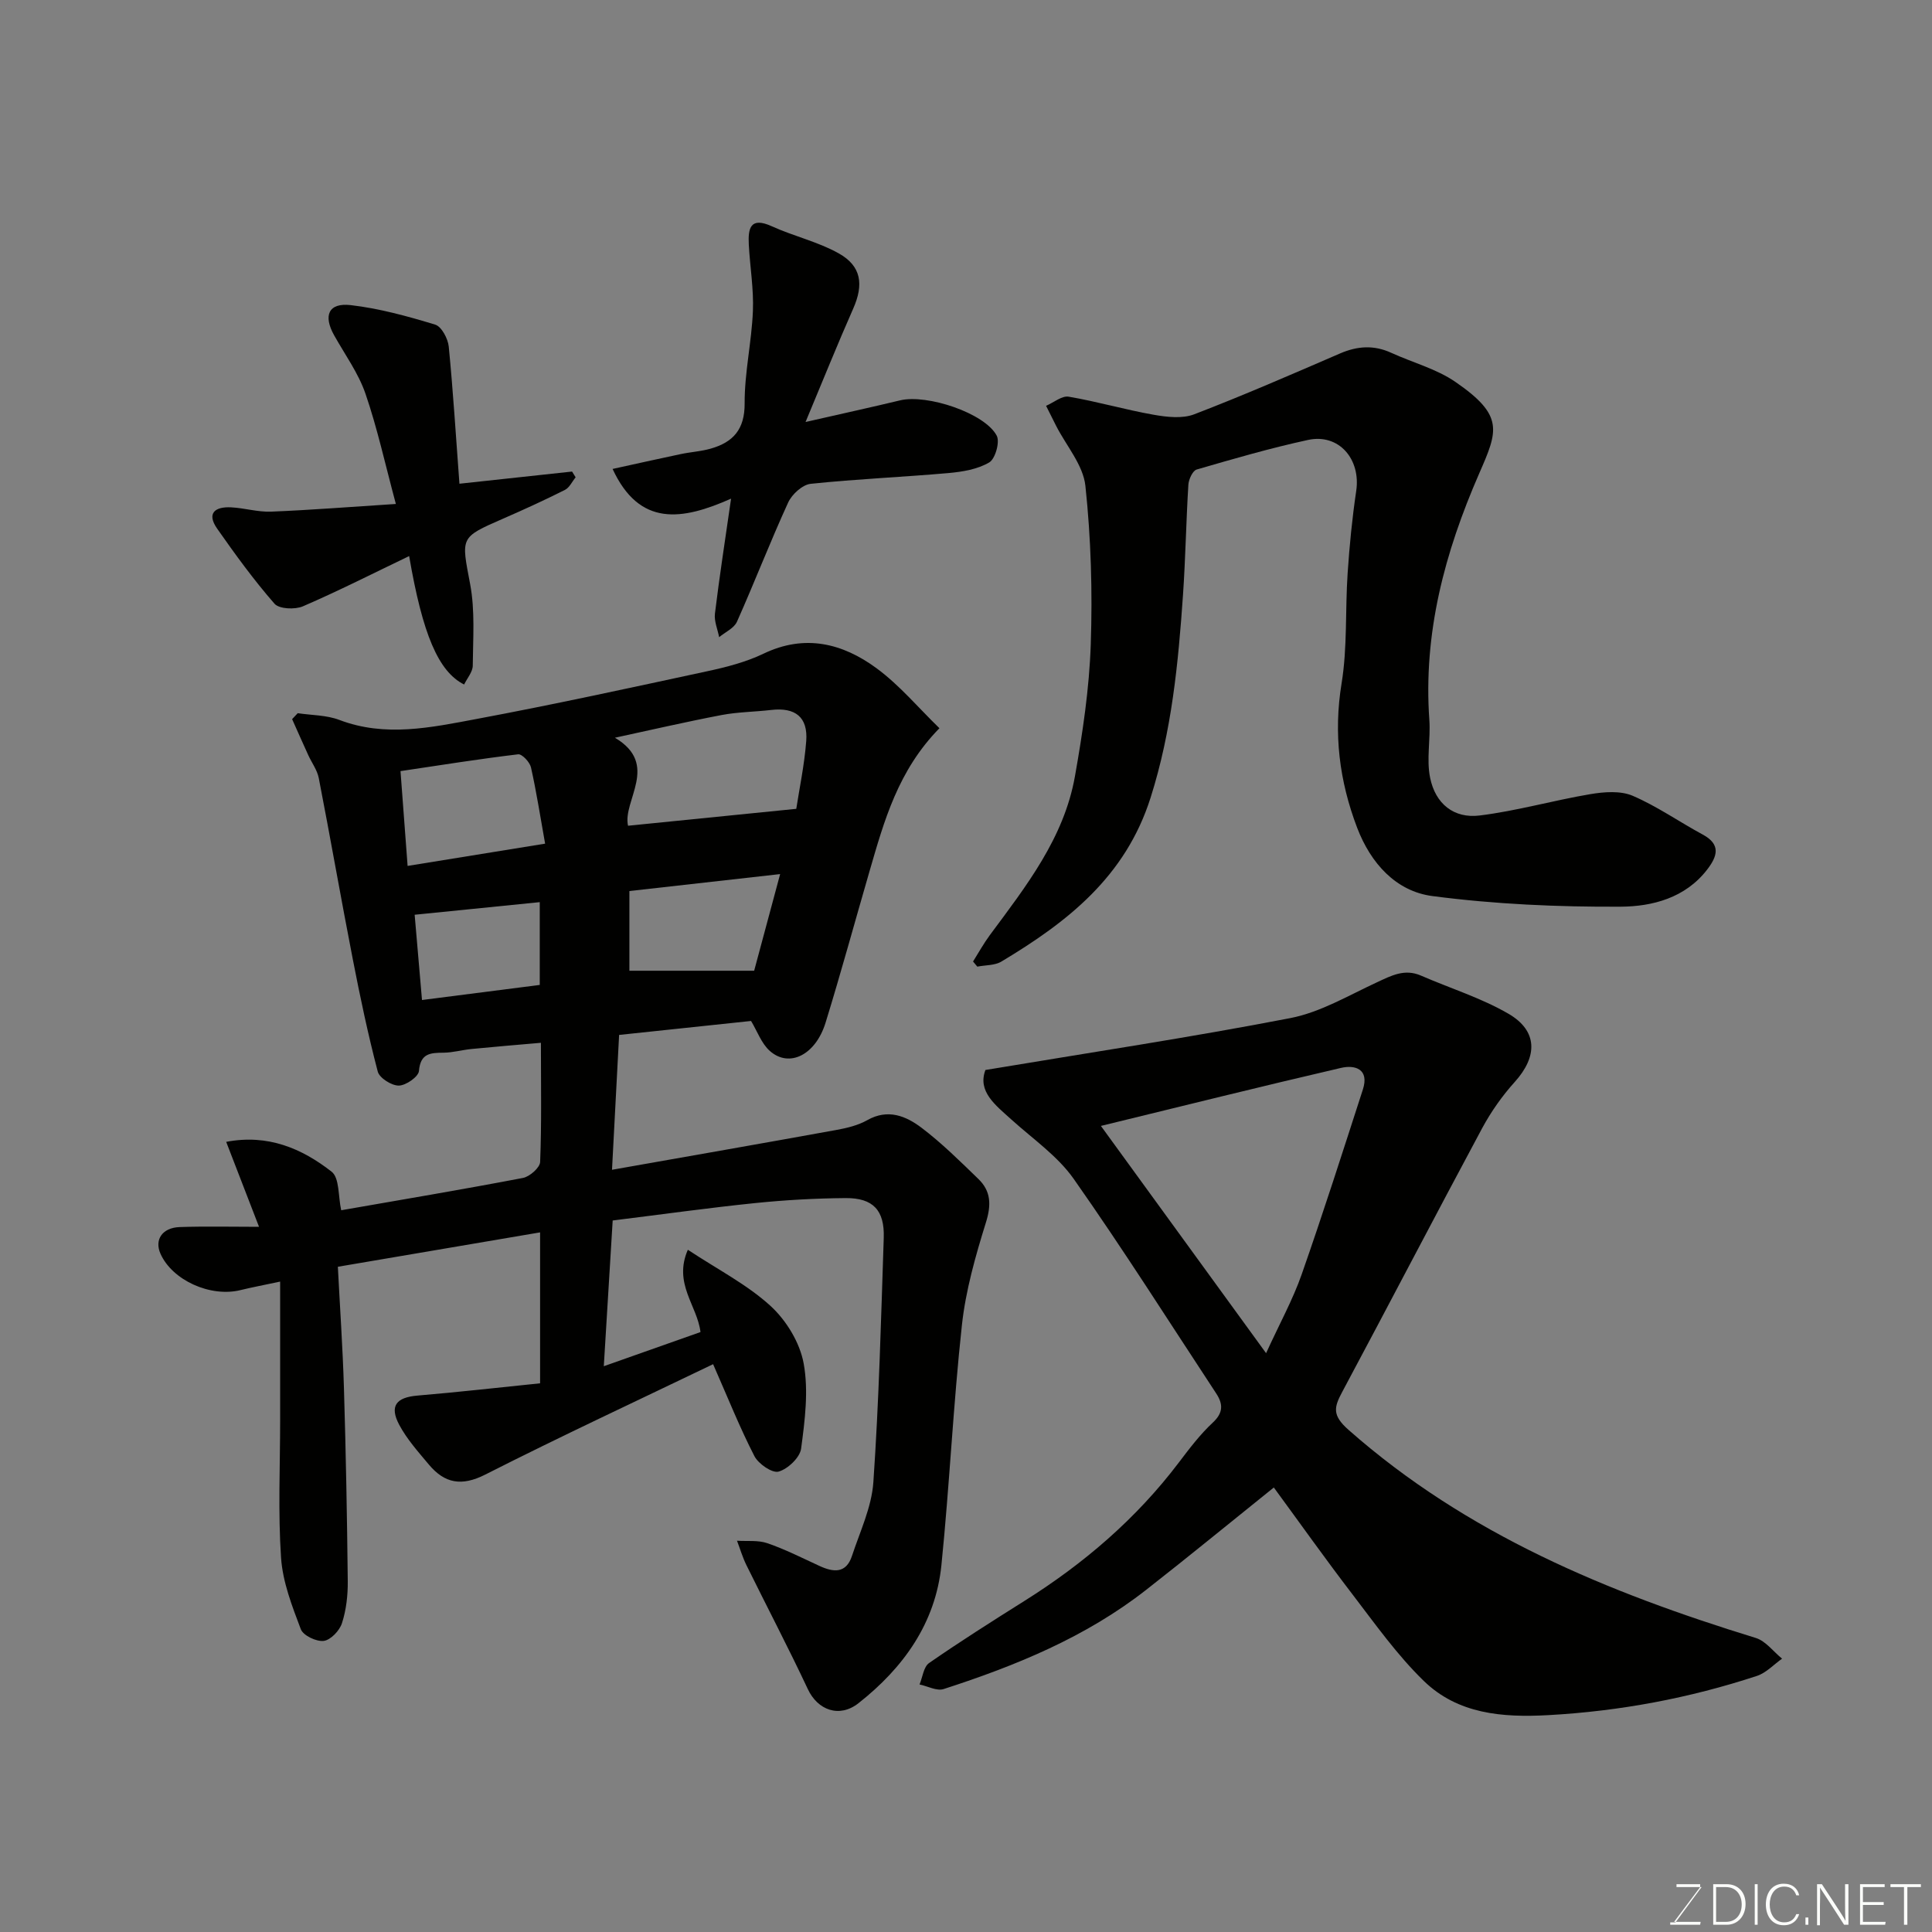 <svg enable-background="new 0 0 400 400" viewBox="0 0 400 400" xmlns="http://www.w3.org/2000/svg"><rect x="0" y="0" width="400" height="400" fill="#808080" stroke="none"/><path d="m61.64 147.66c2.88.43 5.95.38 8.61 1.39 9.53 3.63 18.99 1.57 28.34-.18 16.01-2.99 31.93-6.47 47.85-9.9 3.96-.85 8-1.89 11.63-3.63 8.58-4.12 16.38-2.15 23.39 3 4.78 3.51 8.7 8.22 13.04 12.43-8.59 8.76-11.45 19.2-14.46 29.56-3.04 10.46-5.9 20.98-9.11 31.39-2.07 6.71-7.52 9.42-11.54 5.87-1.74-1.54-2.6-4.07-3.89-6.21-8.93.94-18 1.9-27.32 2.89-.49 9.21-.96 18.24-1.47 27.92 15.96-2.82 31.17-5.47 46.37-8.23 2.22-.4 4.55-.95 6.49-2.05 4.27-2.41 8-.85 11.21 1.57 4.2 3.18 7.98 6.93 11.78 10.61 2.61 2.52 2.7 5.36 1.57 8.99-2.16 6.95-4.2 14.09-4.98 21.29-1.8 16.51-2.56 33.14-4.24 49.67-1.22 12.03-7.87 21.26-17.16 28.58-3.98 3.14-8.47 1.44-10.5-2.91-4.06-8.65-8.5-17.11-12.72-25.68-.79-1.61-1.3-3.35-1.94-5.04 2.1.14 4.35-.15 6.27.51 3.69 1.27 7.21 3.05 10.76 4.69 2.91 1.35 5.55 1.65 6.77-2.05 1.66-5.04 4.07-10.09 4.43-15.26 1.16-16.84 1.59-33.72 2.15-50.6.19-5.71-2.21-8.27-7.89-8.23-6.27.05-12.56.4-18.79 1.04-9.47.97-18.89 2.29-29.44 3.6-.57 9.42-1.19 19.49-1.84 30.17 6.88-2.43 13.39-4.73 20.02-7.07-.68-5.53-5.67-10.02-2.62-17.04 6.27 4.14 12.3 7.22 17.12 11.63 3.27 2.99 6.08 7.61 6.86 11.91 1.04 5.68.25 11.81-.53 17.64-.25 1.85-2.75 4.21-4.66 4.75-1.32.37-4.18-1.6-5.01-3.21-3.03-5.9-5.49-12.08-8.55-19.03-15.52 7.47-31.47 14.89-47.14 22.84-4.94 2.51-8.44 1.84-11.71-2.06-2.2-2.63-4.55-5.25-6.14-8.24-2.07-3.9-.6-5.67 3.78-6.04 8.44-.71 16.86-1.67 25.39-2.54 0-10.84 0-20.81 0-31.25-13.86 2.36-27.58 4.69-41.87 7.12.43 8.41 1.01 16.78 1.26 25.15.4 13.31.65 26.63.79 39.94.03 2.91-.31 5.95-1.2 8.7-.49 1.54-2.33 3.48-3.77 3.67-1.52.19-4.26-1.11-4.75-2.42-1.81-4.78-3.75-9.77-4.09-14.78-.64-9.43-.19-18.96-.19-28.46 0-9.43 0-18.86 0-28.73-3.55.76-5.89 1.19-8.2 1.76-6.23 1.54-14.14-2.03-16.58-7.54-1.28-2.89.37-5.39 4-5.51 5.32-.18 10.66-.05 16.41-.05-2.32-5.99-4.52-11.69-6.8-17.59 8.65-1.66 15.68 1.38 21.82 6.17 1.66 1.29 1.35 5.1 1.99 7.99 12.36-2.16 25.02-4.28 37.63-6.69 1.4-.27 3.51-2.12 3.56-3.31.32-7.96.16-15.95.16-24.67-5.02.44-9.68.82-14.34 1.28-1.95.19-3.88.75-5.82.77-2.73.02-4.78.11-5.09 3.78-.1 1.2-2.7 3.01-4.17 3.03-1.49.02-4.01-1.57-4.36-2.9-2.02-7.7-3.66-15.5-5.18-23.32-2.43-12.47-4.61-24.98-7.03-37.44-.33-1.69-1.48-3.21-2.21-4.83-1.12-2.45-2.21-4.92-3.31-7.38.39-.41.78-.82 1.16-1.23zm68.39 23.3c11.78-1.18 23.16-2.32 34.83-3.5.61-4.02 1.67-8.99 2.06-14.02.38-4.98-2.27-7.03-7.26-6.45-3.42.4-6.89.41-10.26 1.05-7.39 1.41-14.73 3.11-22.09 4.7 9.35 5.52 1.53 13.04 2.72 18.22zm-45.64 8.32c9.32-1.51 18.39-2.98 28.47-4.61-1.01-5.65-1.8-10.77-2.93-15.8-.25-1.09-1.85-2.79-2.65-2.7-8.04.96-16.04 2.24-24.36 3.48.48 6.26.94 12.46 1.47 19.63zm71.75 21.7c1.55-5.78 3.38-12.56 5.38-20.01-11.02 1.24-21.04 2.37-31.21 3.51v16.5zm-70.29-11.59c.51 5.93 1 11.6 1.52 17.65 8.3-1.06 16.42-2.1 24.38-3.12 0-6 0-11.25 0-17.14-8.57.86-16.82 1.69-25.9 2.61z" fill="#010100"/><path d="m204.02 221.53c21.61-3.61 42.44-6.74 63.11-10.74 6.22-1.2 12.04-4.68 17.92-7.4 2.99-1.39 5.74-2.88 9.13-1.41 6.05 2.63 12.46 4.62 18.12 7.9 6.12 3.55 6.06 8.87 1.31 14.13-2.6 2.88-4.9 6.15-6.74 9.56-9.74 18.14-19.24 36.4-28.95 54.56-1.71 3.2-2.2 4.84 1.29 7.92 24.48 21.6 53.66 33.65 84.3 43.07 2.06.63 3.65 2.83 5.45 4.29-1.73 1.22-3.29 2.94-5.21 3.57-14.02 4.61-28.38 7.3-43.17 8.12-9.57.53-18.75-.23-25.81-7.09-5.49-5.34-10.01-11.71-14.69-17.83-5.64-7.35-11-14.92-16.35-22.21-9.08 7.29-17.68 14.35-26.44 21.2-12.51 9.79-26.98 15.7-41.92 20.53-1.41.46-3.32-.6-4.99-.95.64-1.52.84-3.65 1.98-4.44 6.42-4.45 13.03-8.64 19.65-12.8 12.34-7.74 23.23-17.06 32.06-28.72 2.18-2.88 4.4-5.81 7.02-8.25 2.21-2.05 2.14-3.86.72-6.03-9.77-14.85-19.28-29.88-29.5-44.42-3.35-4.77-8.49-8.3-12.9-12.29-3.35-3.03-7.06-5.82-5.39-10.27zm58.11 58.63c2.84-6.21 5.54-11.09 7.36-16.29 4.45-12.69 8.54-25.51 12.68-38.31 1.35-4.19-1.57-5.15-4.54-4.46-16.51 3.83-32.95 7.93-49.7 12.01 11.15 15.35 22.33 30.72 34.2 47.05z" fill="#010100"/><path d="m201.46 199.07c1.15-1.83 2.2-3.74 3.48-5.47 7.49-10.1 15.34-20.08 17.61-32.85 1.6-9.02 2.97-18.17 3.28-27.31.37-10.94.05-21.98-1.11-32.85-.46-4.31-3.96-8.3-6.07-12.44-.7-1.37-1.38-2.75-2.07-4.13 1.57-.67 3.27-2.13 4.68-1.89 5.91 1 11.69 2.7 17.59 3.74 2.73.48 5.93.85 8.39-.09 10.18-3.91 20.19-8.27 30.2-12.6 3.59-1.55 7.01-1.78 10.59-.14 4.43 2.03 9.34 3.31 13.28 6.02 10.17 6.99 8.8 10.13 4.94 18.97-7.14 16.36-11.6 33.03-10.32 51.02.28 3.98-.63 8.14.16 11.98 1.1 5.41 4.93 8.47 10.25 7.81 7.71-.95 15.26-3.13 22.93-4.42 2.85-.48 6.22-.74 8.74.33 5.06 2.17 9.66 5.41 14.53 8.04 3.81 2.06 3.01 4.51.93 7.22-4.53 5.91-11.38 7.67-17.92 7.71-13 .07-26.1-.51-38.99-2.2-7.56-.99-12.78-6.81-15.58-14.15-3.68-9.67-4.92-19.47-3.22-29.88 1.22-7.46.74-15.18 1.25-22.76.38-5.71.94-11.43 1.78-17.09.98-6.59-3.6-11.92-9.95-10.56-7.78 1.68-15.44 3.91-23.08 6.13-.83.24-1.65 2.03-1.72 3.14-.47 7.59-.59 15.2-1.11 22.78-.98 14.19-2.33 28.21-6.71 42.01-5.2 16.4-17.22 25.75-30.89 33.94-1.38.83-3.32.72-4.99 1.05-.27-.35-.57-.7-.88-1.06z" fill="#010100"/><path d="m126.83 97.09c4.79-1.05 9.43-2.09 14.08-3.07 2.07-.44 4.23-.56 6.25-1.14 4.64-1.33 7.04-3.98 7.01-9.37-.03-6.36 1.45-12.72 1.71-19.1.19-4.58-.61-9.19-.85-13.79-.17-3.35.31-5.8 4.77-3.77 4.53 2.06 9.53 3.19 13.84 5.6 4.73 2.64 5.2 6.48 3.01 11.44-3.25 7.35-6.25 14.82-9.87 23.48 7.66-1.75 13.63-3.05 19.57-4.48 5.55-1.34 17.54 2.62 20.01 7.31.69 1.3-.3 4.81-1.55 5.54-2.41 1.42-5.53 1.94-8.41 2.2-9.51.84-19.07 1.23-28.56 2.23-1.71.18-3.88 2.17-4.66 3.87-3.73 8.14-6.95 16.5-10.6 24.68-.6 1.35-2.43 2.15-3.69 3.2-.31-1.63-1.06-3.31-.87-4.88.92-7.58 2.09-15.12 3.34-23.8-10.2 4.53-18.97 5.85-24.53-6.15z" fill="#010100"/><path d="m95.12 100.15c8.1-.88 15.71-1.7 23.32-2.52.25.4.49.8.74 1.19-.73.89-1.28 2.14-2.22 2.61-4.22 2.12-8.52 4.09-12.86 5.98-8.97 3.91-8.59 3.8-6.76 13.54 1.03 5.47.59 11.23.54 16.86-.01 1.31-1.16 2.61-1.79 3.91-5.32-2.66-8.6-10.39-11.38-26.59-7.4 3.55-14.6 7.21-21.99 10.4-1.65.71-4.92.57-5.89-.54-4.28-4.9-8.13-10.2-11.87-15.54-2.27-3.25-.37-4.58 2.89-4.41 2.77.14 5.54 1 8.28.89 8.17-.33 16.33-.98 25.83-1.59-2.24-8.33-3.85-15.73-6.3-22.85-1.47-4.26-4.25-8.08-6.48-12.07-2.3-4.1-1.17-6.77 3.41-6.25 5.92.68 11.78 2.3 17.51 4.04 1.32.4 2.65 2.91 2.81 4.56.9 9.16 1.46 18.35 2.21 28.38z" fill="#010100"/><g fill="#fbfcfa"><path d="m346.9 398 5.4-7.3h-5.2v-.6h4.9v.6l-5.4 7.2h5.5l-.1.6h-6.2v-.5z"/><path d="m354.7 390.1h2.8c2.3 0 3.9 1.6 3.9 4.1s-1.6 4.3-3.9 4.3h-2.8zm.6 7.8h2c2.2 0 3.3-1.6 3.3-3.6 0-1.8-1-3.6-3.3-3.6h-2z"/><path d="m363.9 390.1v8.4h-.6v-8.4z"/><path d="m372.5 396.3c-.4 1.3-1.4 2.3-3.2 2.3-2.4 0-3.7-1.9-3.7-4.3 0-2.3 1.2-4.3 3.7-4.3 1.8 0 2.9 1 3.2 2.4h-.6c-.4-1.1-1.1-1.8-2.5-1.8-2.1 0-3 1.9-3 3.7s.9 3.7 3 3.7c1.4 0 2.1-.7 2.5-1.7z"/><path d="m373.8 398.5v-1.5h.6v1.5z"/><path d="m376.2 398.5v-8.4h1c1.3 2 4.4 6.6 4.9 7.6-.1-1.2-.1-2.4-.1-3.8v-3.8h.7v8.4h-.9c-1.2-1.9-4.4-6.8-5-7.7.1 1.1 0 2.3 0 3.9v3.9h-.6z"/><path d="m390 394.4h-4.3v3.5h4.7l-.1.6h-5.2v-8.4h5.1v.6h-4.5v3.1h4.3z"/><path d="m394.2 390.7h-2.8v-.6h6.3v.6h-2.8v7.8h-.7z"/></g></svg>
